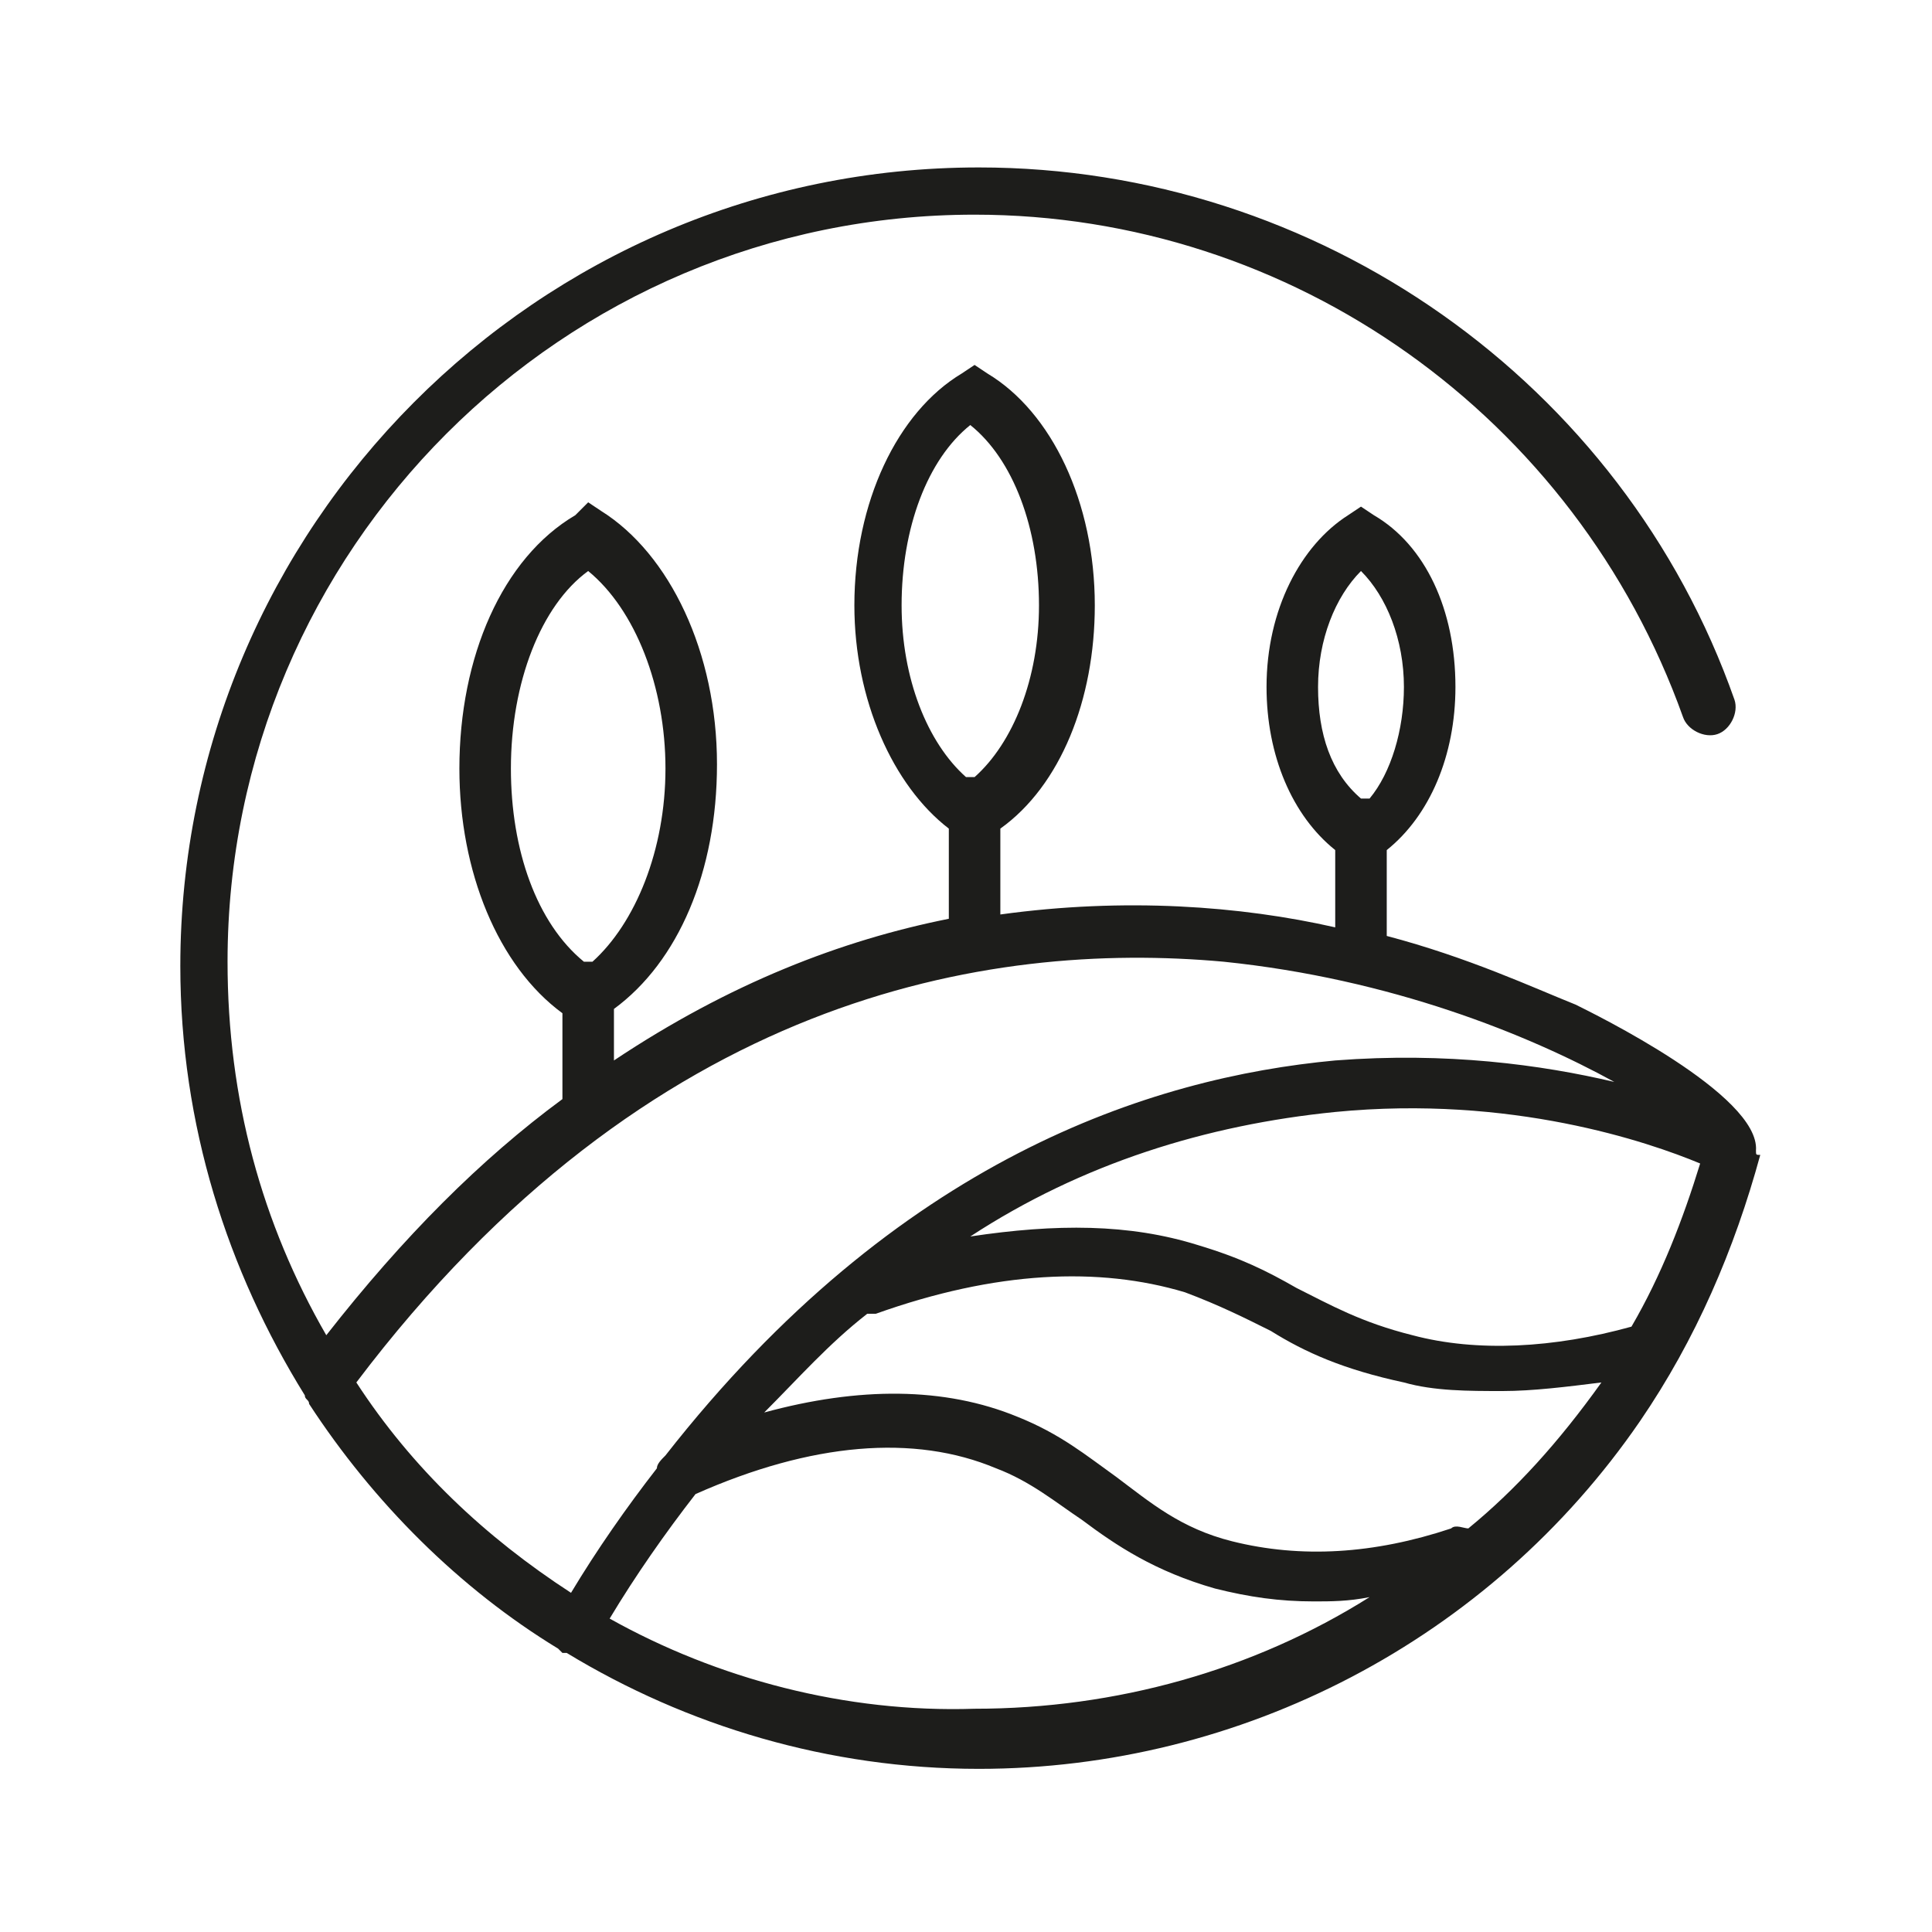 <svg width="45" height="45" viewBox="0 0 45 45" fill="none" xmlns="http://www.w3.org/2000/svg">
<path d="M40.9 26.8C41 25.5 37.1 23.6 36.7 23.4C35.7 23 34.2 22.3 32.3 21.8V21.7V19.8C33.3 19 33.9 17.6 33.9 16C33.9 14.2 33.2 12.7 32 12L31.7 11.8L31.4 12C30.3 12.7 29.5 14.2 29.5 16C29.5 17.6 30.1 19 31.1 19.8V21.6C28.9 21.1 26.2 20.9 23.3 21.3V19.3C24.7 18.3 25.5 16.3 25.5 14.1C25.5 11.7 24.5 9.6 23 8.7L22.7 8.5L22.4 8.7C20.9 9.6 19.9 11.7 19.9 14.1C19.9 16.3 20.8 18.3 22.1 19.3V21.4C19.6 21.9 17 22.9 14.3 24.7V23.5C15.8 22.4 16.7 20.3 16.7 17.8C16.7 15.2 15.6 12.9 14 11.9L13.7 11.7L13.4 12C11.7 13 10.7 15.3 10.7 17.9C10.7 20.3 11.6 22.5 13.1 23.6V25.5V25.6C11.2 27 9.4 28.8 7.6 31.1C6.1 28.5 5.3 25.6 5.3 22.4C5.3 12.8 13.1 5 22.7 5C30.1 5 36.7 9.7 39.2 16.7C39.3 17 39.7 17.2 40 17.1C40.3 17 40.5 16.6 40.4 16.3C37.8 8.9 30.7 3.9 22.8 3.9C12.5 3.9 4.2 12.3 4.2 22.5C4.2 26.2 5.3 29.6 7.1 32.5C7.1 32.6 7.2 32.6 7.2 32.7C8.7 35 10.7 37 13 38.4L13.1 38.5H13.2C16 40.2 19.3 41.2 22.8 41.2C28.9 41.2 34.7 38.2 38.2 33.1C39.5 31.2 40.4 29.1 41 26.9C40.9 26.9 40.9 26.9 40.9 26.8ZM31.7 13.3C32.3 13.9 32.7 14.9 32.7 16C32.7 17 32.4 18 31.9 18.6H31.8H31.7C31 18 30.7 17.1 30.7 16C30.7 14.9 31.1 13.9 31.7 13.3ZM21 14.1C21 12.3 21.6 10.7 22.6 9.9C23.6 10.7 24.2 12.3 24.2 14.1C24.2 15.8 23.6 17.3 22.7 18.1H22.6C22.5 18.1 22.5 18.1 22.5 18.1C21.6 17.3 21 15.8 21 14.1ZM11.9 17.9C11.9 15.9 12.6 14.1 13.7 13.3C14.8 14.2 15.5 16 15.5 17.9C15.5 19.8 14.8 21.5 13.8 22.4H13.7H13.6C12.5 21.5 11.9 19.8 11.9 17.9ZM38 30.9C36.2 31.4 34.4 31.5 32.9 31.1C31.7 30.8 31 30.4 30.2 30C29.5 29.6 28.9 29.3 27.9 29C26.3 28.5 24.6 28.5 22.6 28.8C25.2 27.1 28.1 26.2 31.1 25.9C35.2 25.5 38.4 26.6 39.6 27.1C39.2 28.4 38.7 29.7 38 30.9ZM8.3 32.2C15.1 23.2 23 21.9 28.5 22.4C32.4 22.8 35.6 24.1 37.6 25.2C35.9 24.8 33.7 24.5 31.1 24.7C26.8 25.1 20.9 27 15.5 33.9C15.4 34 15.3 34.1 15.3 34.2C14.6 35.1 13.9 36.1 13.3 37.1C11.3 35.8 9.6 34.2 8.3 32.2ZM14.2 37.7C14.8 36.7 15.5 35.7 16.2 34.8C18.9 33.6 21.3 33.4 23.2 34.2C24 34.5 24.6 35 25.2 35.4C26 36 26.9 36.6 28.3 37C29.1 37.2 29.8 37.3 30.6 37.3C31 37.3 31.4 37.3 31.9 37.2C29.2 38.9 26 39.8 22.7 39.8C19.7 39.9 16.7 39.1 14.2 37.7ZM34.2 35.6C34.1 35.6 33.9 35.5 33.8 35.6C32 36.2 30.3 36.3 28.7 35.9C27.5 35.6 26.8 35 26 34.4C25.3 33.9 24.7 33.4 23.7 33C22 32.3 20 32.3 17.8 32.9C18.6 32.1 19.3 31.3 20.2 30.6C20.3 30.6 20.3 30.6 20.4 30.6C23.2 29.6 25.6 29.5 27.6 30.1C28.4 30.4 29 30.7 29.6 31C30.4 31.5 31.3 31.9 32.7 32.2C33.4 32.4 34.2 32.4 35 32.4C35.7 32.4 36.5 32.3 37.3 32.2C36.3 33.6 35.3 34.7 34.2 35.6Z" fill="#1D1D1B"/>
</svg>
